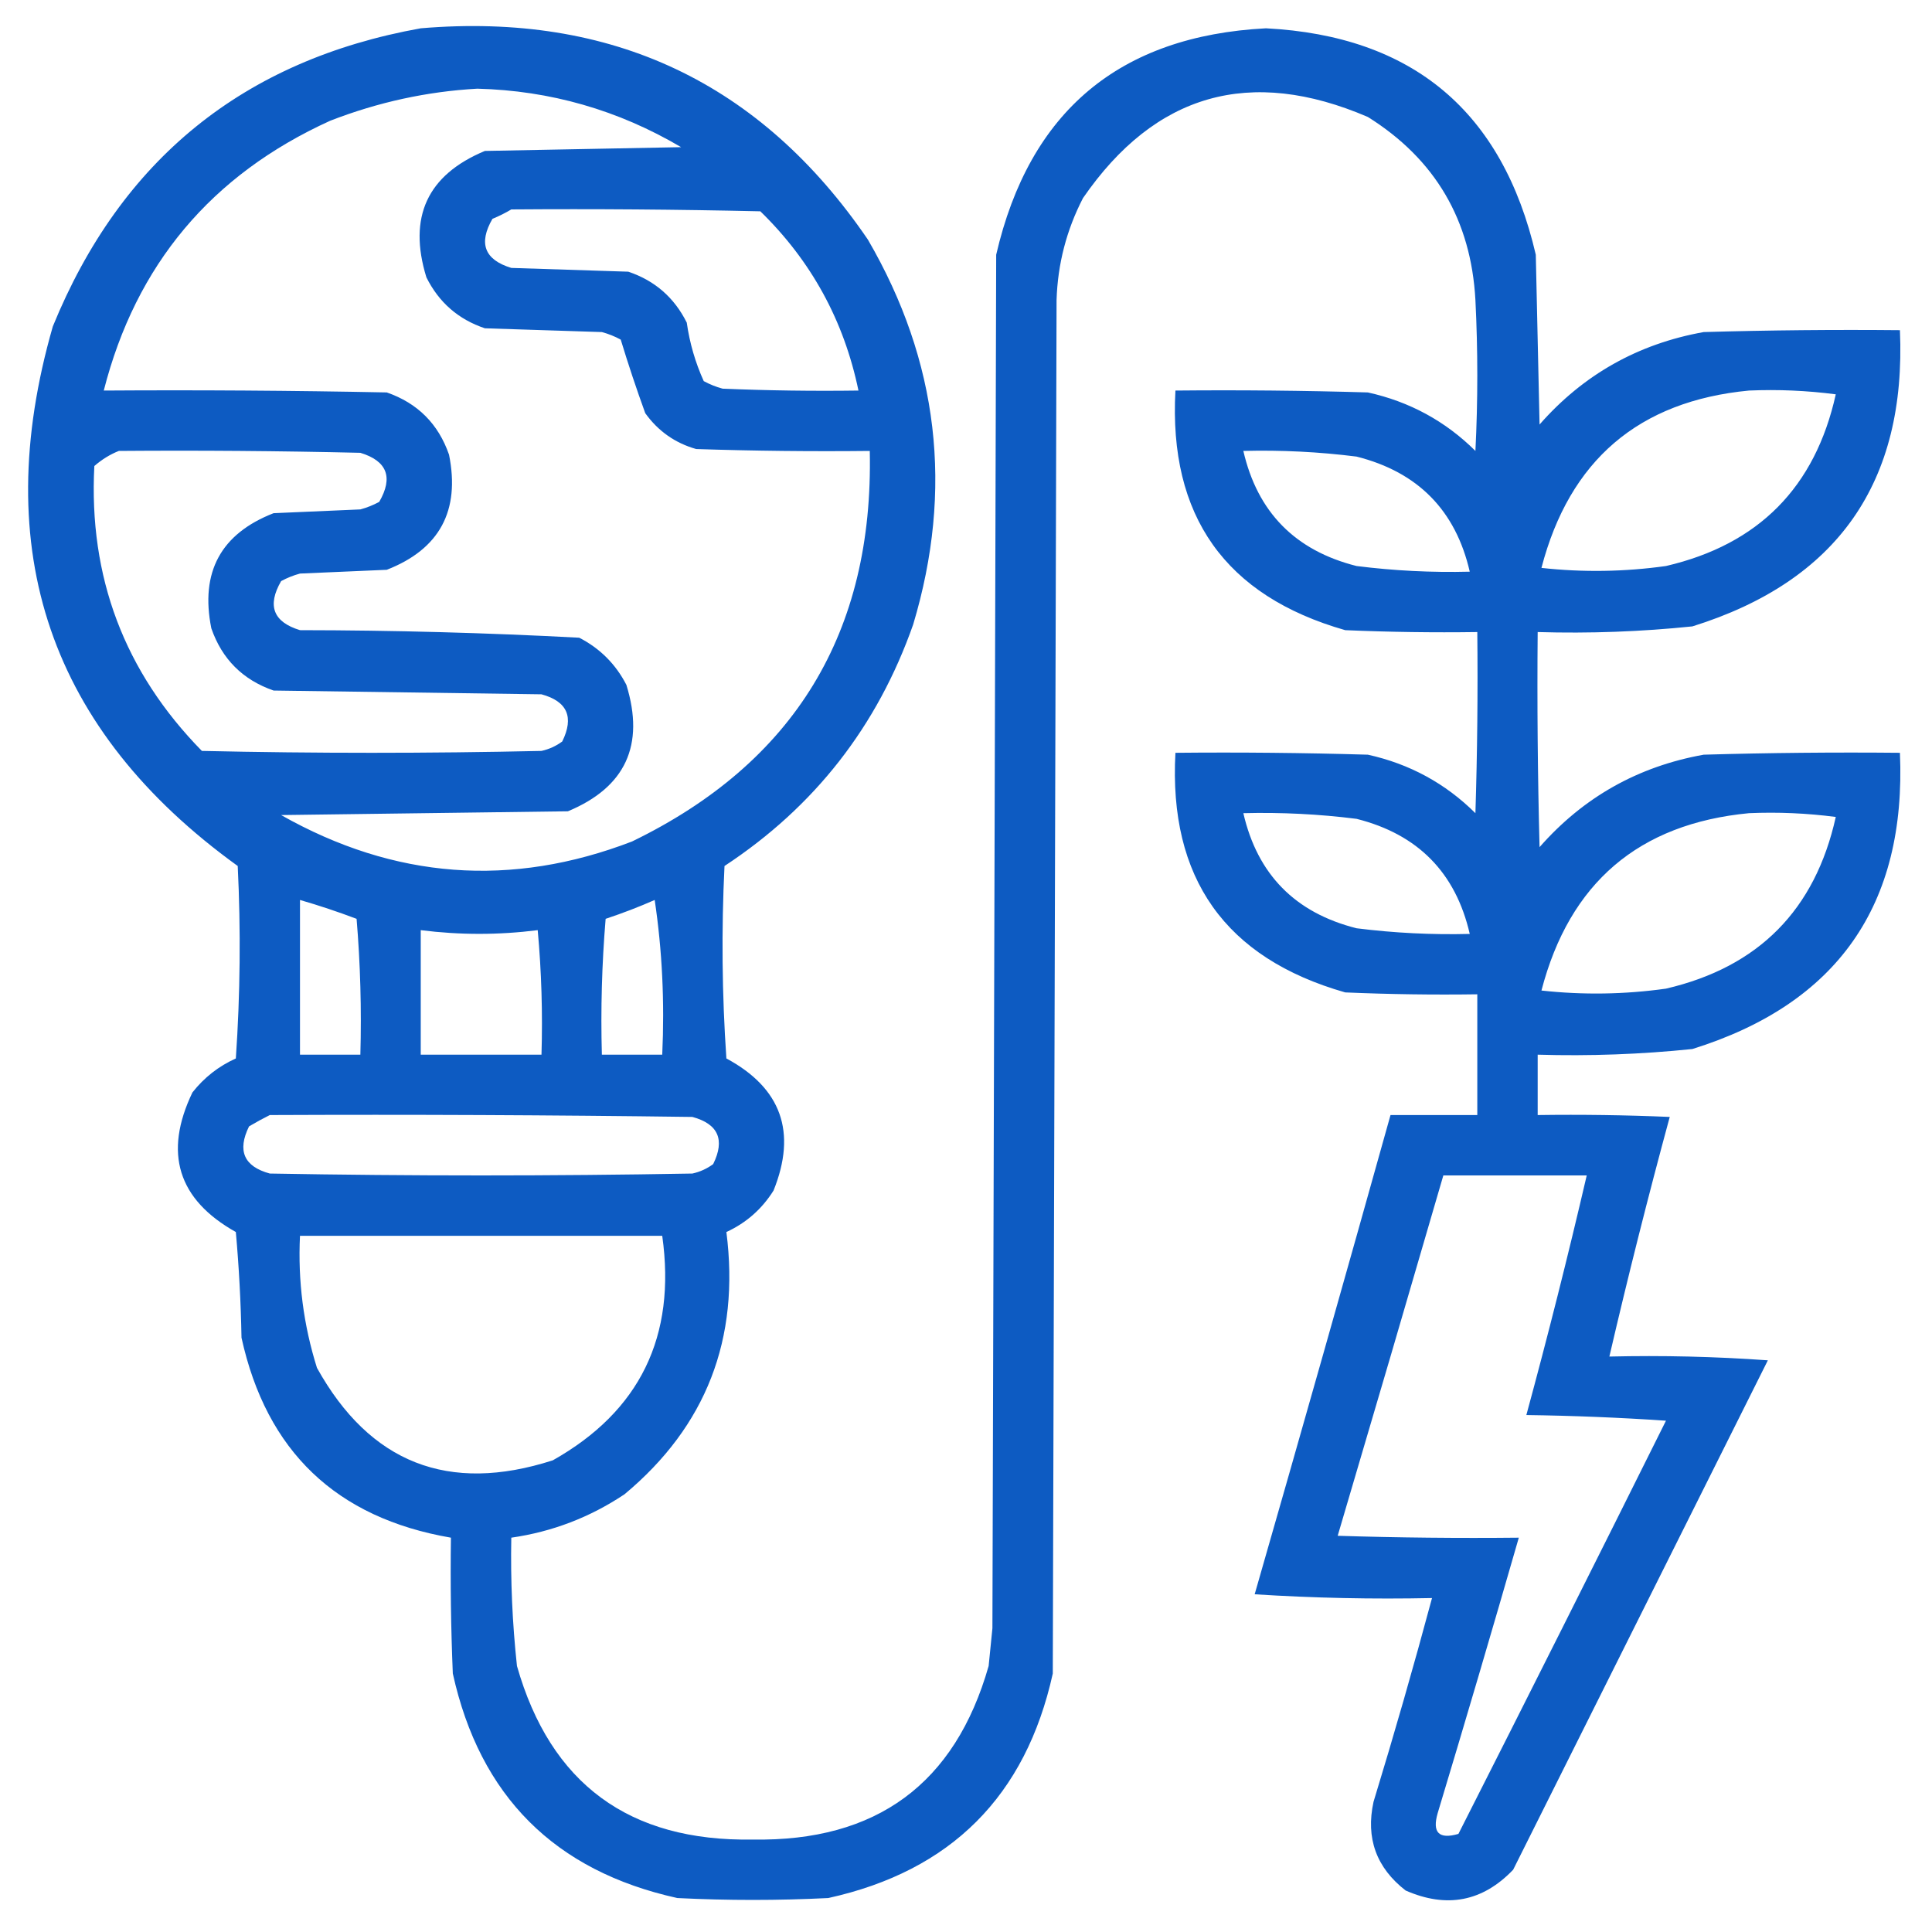 <svg width="512" height="512" viewBox="0 0 512 512" fill="none" xmlns="http://www.w3.org/2000/svg">
<path opacity="0.96" fill-rule="evenodd" clip-rule="evenodd" d="M111.5 7.5C162.117 3.231 201.617 21.897 230 63.5C248.74 95.705 252.74 129.705 242 165.5C232.517 192.475 215.851 213.808 192 229.5C191.167 246.51 191.334 263.51 192.5 280.5C207.062 288.348 211.229 300.014 205 315.5C201.922 320.411 197.756 324.078 192.5 326.5C196.126 354.819 187.126 377.986 165.5 396C156.36 402.102 146.36 405.935 135.5 407.5C135.279 418.866 135.779 430.2 137 441.5C145.893 472.725 166.726 488.059 199.5 487.5C232.274 488.059 253.107 472.725 262 441.5C262.333 438.167 262.667 434.833 263 431.5C263.333 310.167 263.667 188.833 264 67.5C272.804 29.526 296.637 9.526 335.5 7.5C374.363 9.526 398.196 29.526 407 67.5C407.333 82.5 407.667 97.501 408 112.5C419.601 99.281 434.101 91.114 451.5 88.001C468.83 87.501 486.163 87.334 503.5 87.501C505.25 127.858 486.917 154.025 448.5 166C434.885 167.406 421.218 167.906 407.5 167.5C407.333 186.503 407.5 205.503 408 224.5C419.601 211.281 434.101 203.114 451.5 200C468.83 199.5 486.163 199.333 503.5 199.5C505.25 239.858 486.917 266.025 448.5 278C434.885 279.406 421.218 279.906 407.5 279.5C407.5 284.833 407.5 290.167 407.5 295.5C419.171 295.333 430.838 295.5 442.5 296C436.779 317.052 431.445 338.218 426.5 359.5C440.516 359.167 454.516 359.501 468.5 360.5C446 405.5 423.5 450.5 401 495.5C392.905 503.955 383.405 505.788 372.5 501C364.728 494.956 361.895 487.122 364 477.5C369.48 459.563 374.647 441.563 379.5 423.5C363.819 423.833 348.152 423.499 332.5 422.5C344.658 380.198 356.658 337.864 368.5 295.5C376.167 295.5 383.833 295.5 391.5 295.5C391.5 284.833 391.5 274.167 391.5 263.5C379.829 263.667 368.162 263.5 356.5 263C324.689 253.913 309.689 232.747 311.5 199.5C328.503 199.333 345.503 199.5 362.5 200C373.542 202.436 383.042 207.603 391 215.5C391.5 199.503 391.667 183.503 391.5 167.5C379.829 167.667 368.162 167.5 356.5 167C324.689 157.913 309.689 136.747 311.5 103.5C328.503 103.333 345.503 103.5 362.5 104C373.542 106.436 383.042 111.603 391 119.5C391.667 106.167 391.667 92.834 391 79.501C389.841 58.337 380.341 42.17 362.5 31C331.297 17.588 306.13 24.755 287 52.5C282.635 60.961 280.301 69.961 280 79.501C279.667 200.833 279.333 322.167 279 443.5C271.833 476 252 495.833 219.5 503C206.167 503.667 192.833 503.667 179.5 503C147 495.833 127.167 476 120 443.5C119.5 431.505 119.333 419.505 119.5 407.5C89.108 402.274 70.608 384.608 64 354.5C63.832 345.149 63.332 335.816 62.5 326.5C47.131 317.887 43.297 305.554 51 289.5C54.117 285.546 57.95 282.546 62.5 280.5C63.666 263.51 63.833 246.51 63 229.5C13.246 193.577 -3.087 145.911 14 86.501C32.064 42.263 64.564 15.93 111.5 7.5ZM126.5 23.5C145.826 23.999 163.826 29.166 180.5 39C163.167 39.334 145.833 39.667 128.5 40C113.242 46.356 108.075 57.523 113 73.501C116.314 80.149 121.481 84.649 128.5 87.001C138.833 87.334 149.167 87.667 159.5 88.001C161.246 88.471 162.913 89.138 164.5 90.001C166.486 96.534 168.652 103.033 171 109.5C174.414 114.252 178.914 117.419 184.5 119C199.83 119.5 215.163 119.667 230.5 119.5C231.538 167.619 210.538 202.119 167.5 223C135.495 235.309 104.495 232.976 74.5 216C99.833 215.667 125.167 215.333 150.5 215C165.758 208.644 170.925 197.477 166 181.5C163.167 176 159 171.833 153.5 169C128.896 167.695 104.229 167.028 79.5 167C72.409 164.841 70.742 160.507 74.5 154C76.087 153.138 77.754 152.471 79.5 152C87.167 151.667 94.833 151.333 102.5 151C116.482 145.543 121.982 135.376 119 120.5C116.167 112.333 110.667 106.833 102.5 104C77.502 103.5 52.502 103.333 27.5 103.5C36.01 70.147 56.01 46.314 87.5 32C100.197 27.071 113.197 24.238 126.5 23.5ZM135.5 55.5C157.503 55.334 179.503 55.5 201.5 56C214.988 69.14 223.655 84.974 227.5 103.5C215.495 103.667 203.495 103.5 191.5 103C189.754 102.529 188.087 101.862 186.5 101C184.269 96.079 182.769 90.912 182 85.501C178.686 78.852 173.519 74.352 166.5 72.001C156.167 71.667 145.833 71.334 135.5 71.001C128.408 68.841 126.742 64.508 130.5 58C132.315 57.244 133.981 56.41 135.5 55.5ZM463.5 103.5C471.196 103.169 478.862 103.503 486.5 104.5C481.039 129.128 466.039 144.295 441.5 150C430.513 151.543 419.513 151.71 408.5 150.5C415.945 121.962 434.278 106.296 463.5 103.5ZM31.5 119.5C52.836 119.333 74.169 119.5 95.5 120C102.592 122.159 104.258 126.493 100.5 133C98.913 133.862 97.246 134.529 95.5 135C87.833 135.333 80.167 135.667 72.5 136C58.518 141.457 53.018 151.624 56 166.5C58.833 174.667 64.333 180.167 72.5 183C96.167 183.333 119.833 183.667 143.5 184C150.347 185.866 152.18 190.032 149 196.5C147.352 197.717 145.519 198.55 143.5 199C113.5 199.667 83.5 199.667 53.5 199C32.966 178.072 23.466 152.905 25 123.5C27.013 121.752 29.18 120.418 31.5 119.5ZM329.5 119.5C339.541 119.244 349.541 119.744 359.5 121C375.765 125.098 385.765 135.264 389.5 151.5C379.459 151.756 369.459 151.256 359.5 150C343.235 145.902 333.235 135.736 329.5 119.5ZM329.5 215.5C339.541 215.244 349.541 215.744 359.5 217C375.765 221.098 385.765 231.264 389.5 247.5C379.459 247.756 369.459 247.256 359.5 246C343.235 241.902 333.235 231.736 329.5 215.5ZM463.5 215.5C471.196 215.169 478.862 215.503 486.5 216.5C481.039 241.128 466.039 256.295 441.5 262C430.513 263.543 419.513 263.71 408.5 262.5C415.945 233.962 434.278 218.296 463.5 215.5ZM79.5 238.5C84.55 239.961 89.55 241.628 94.5 243.5C95.499 255.482 95.832 267.482 95.5 279.5C90.167 279.5 84.833 279.5 79.5 279.5C79.5 265.833 79.5 252.167 79.5 238.5ZM173.5 238.5C175.482 251.792 176.149 265.459 175.5 279.5C170.167 279.5 164.833 279.5 159.5 279.5C159.168 267.482 159.501 255.482 160.5 243.5C165.011 242.001 169.344 240.335 173.5 238.5ZM111.5 246.5C121.834 247.81 132.167 247.81 142.5 246.5C143.499 257.48 143.832 268.48 143.5 279.5C132.833 279.5 122.167 279.5 111.5 279.5C111.5 268.5 111.5 257.5 111.5 246.5ZM71.5 295.5C108.835 295.333 146.168 295.5 183.5 296C190.347 297.866 192.18 302.032 189 308.5C187.352 309.717 185.519 310.55 183.5 311C146.167 311.667 108.833 311.667 71.5 311C64.653 309.134 62.82 304.968 66 298.5C67.876 297.391 69.71 296.391 71.5 295.5ZM382.5 311.5C395.167 311.5 407.833 311.5 420.5 311.5C415.555 332.782 410.221 353.948 404.5 375C416.847 375.167 429.18 375.667 441.5 376.5C423.295 413.078 404.961 449.578 386.5 486C381.333 487.5 379.5 485.667 381 480.5C388.326 456.193 395.493 431.86 402.5 407.5C386.497 407.667 370.497 407.5 354.5 407C363.912 375.183 373.246 343.35 382.5 311.5ZM79.5 327.5C111.5 327.5 143.5 327.5 175.5 327.5C179.247 354.168 169.581 374.001 146.5 387C118.863 395.903 98.029 387.736 84 362.5C80.421 351.123 78.921 339.456 79.5 327.5Z" fill="#0455BF"/>
</svg>

